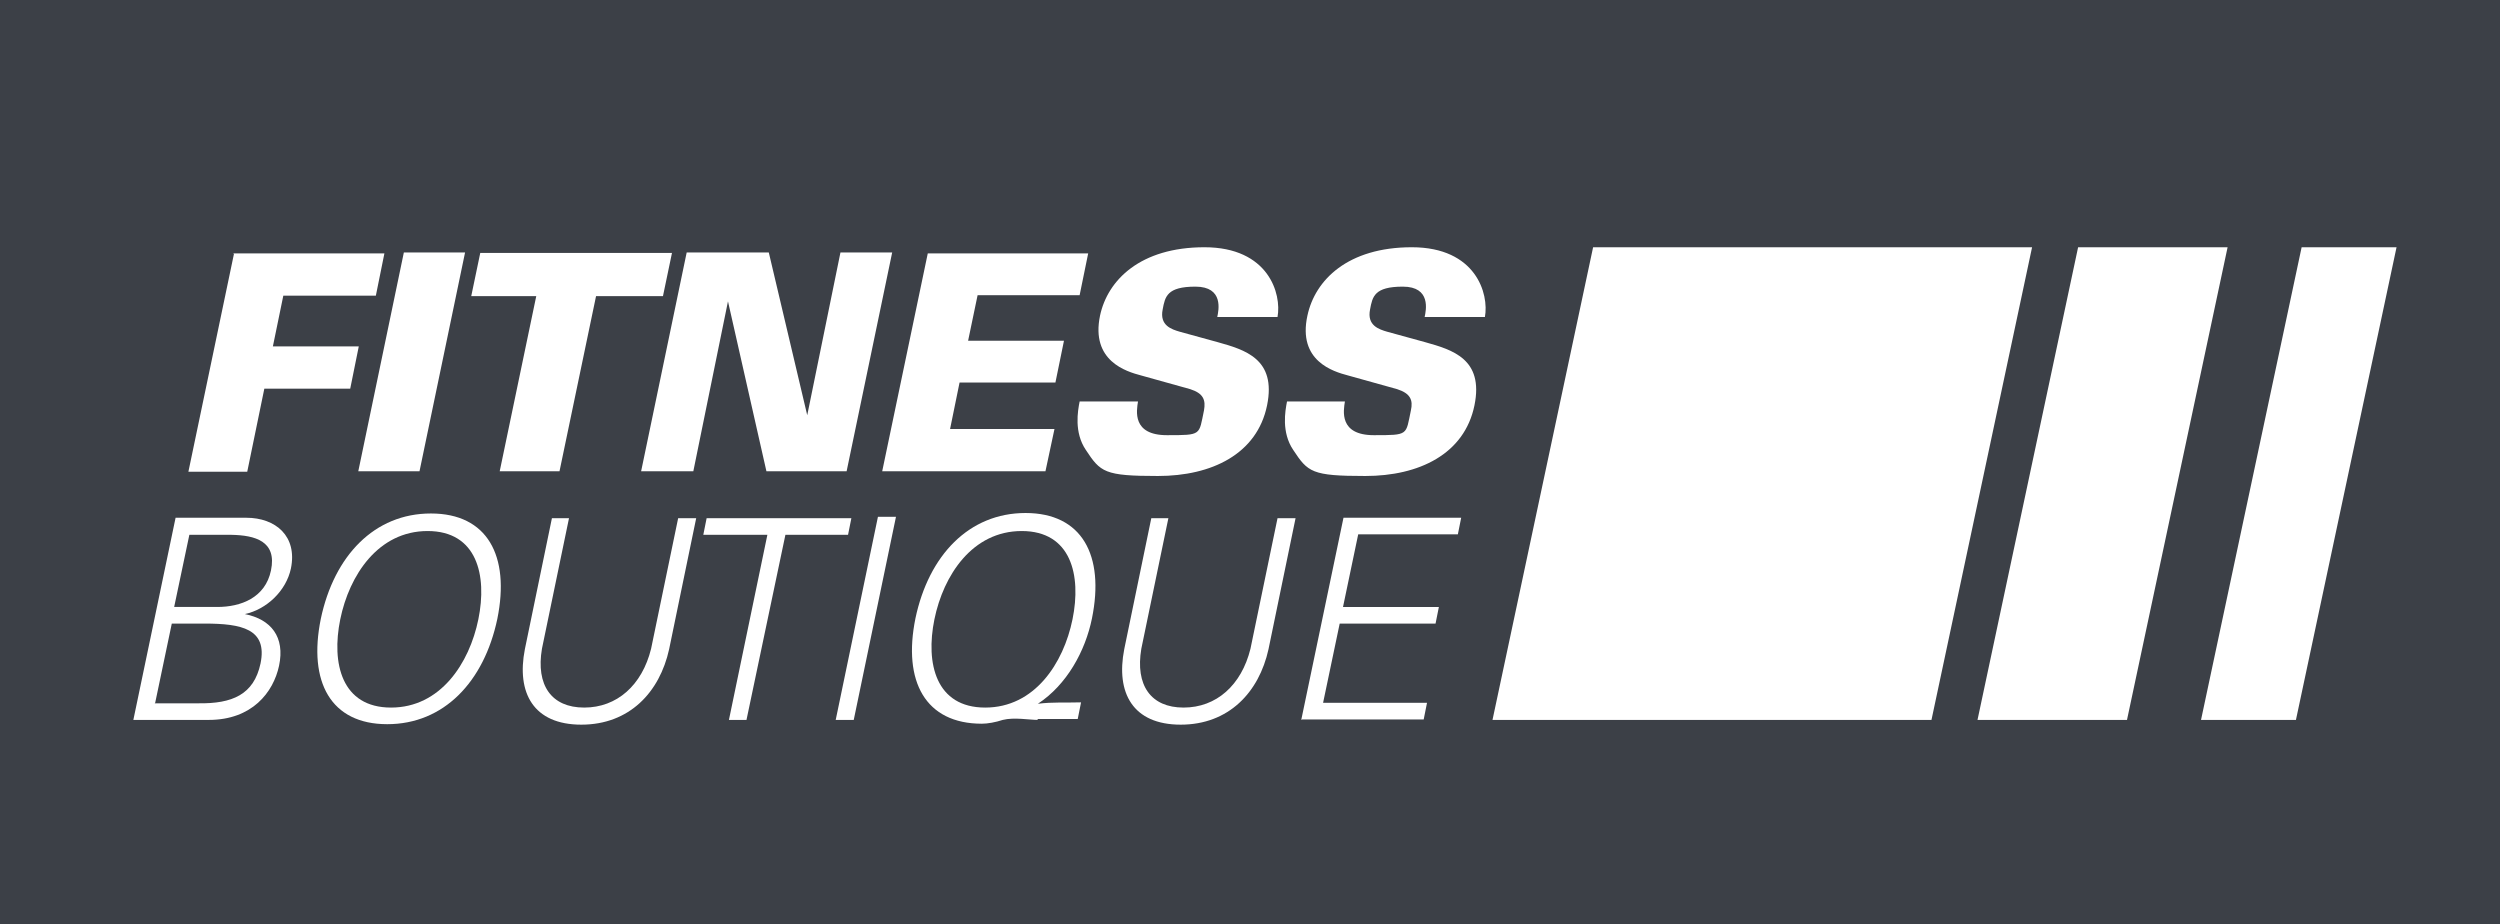 <?xml version="1.0" encoding="UTF-8"?>
<svg id="Calque_1" xmlns="http://www.w3.org/2000/svg" version="1.1" viewBox="0 0 526.8 194.7">
  <!-- Generator: Adobe Illustrator 29.3.0, SVG Export Plug-In . SVG Version: 2.1.0 Build 146)  -->
  <defs>
    <style>
      .st0 {
        fill: #3c4047;
      }

      .st1 {
        fill: #fff;
      }
    </style>
  </defs>
  <rect class="st0" width="526.8" height="194.7"/>
  <g>
    <polygon class="st1" points="314.5 151.7 335.7 52.1 428.2 52.1 407 151.7 314.5 151.7"/>
    <polygon class="st1" points="469.4 52.1 437.9 52.1 416.7 151.7 448.2 151.7 469.4 52.1"/>
    <polygon class="st1" points="505 52.1 485 52.1 463.8 151.7 483.8 151.7 505 52.1"/>
    <path class="st1" d="M28.1,151.7l8.9-42.6h14.9c6.2,0,10.8,3.9,9.4,10.7-1,4.7-5.1,8.6-9.7,9.6h0c5.5,1.1,8.5,4.8,7.2,10.9-1.2,5.6-5.7,11.4-14.8,11.4h-15.9ZM32.6,148.2h9.2c7.1.1,11.7-1.8,13.1-8.4,1.5-7.3-4-8.4-11.8-8.4h-6.9l-3.5,16.7ZM45.8,127.9c4.9,0,10.1-1.9,11.3-7.7,1.3-6.2-3.4-7.4-8.3-7.5h-8.9l-3.2,15.2h9.1Z"/>
    <path class="st1" d="M81.6,152.6c-11.9,0-16.7-8.9-14-22.2,2.8-13.3,11.3-22.2,23.2-22.2s16.7,8.9,14,22.2c-2.8,13.3-11.3,22.2-23.2,22.2ZM82.4,149.1c10.4,0,16.5-9.3,18.4-18.6,1.9-9.3-.3-18.6-10.7-18.6s-16.5,9.3-18.4,18.6c-1.9,9.3.3,18.6,10.7,18.6Z"/>
    <path class="st1" d="M119.9,109.2l-5.7,27.5c-1.3,7.7,2,12.4,8.9,12.4s12.2-4.7,14.1-12.4l5.7-27.5h3.8l-5.7,27.6c-2,9.1-8.4,15.9-18.5,15.9s-13.7-6.7-11.9-15.9l5.7-27.6h3.8Z"/>
    <path class="st1" d="M161.7,112.7h-13.5l.7-3.5h30.5l-.7,3.5h-13.2l-8.2,39h-3.7l8.1-39Z"/>
    <path class="st1" d="M176.1,151.7l8.9-42.8h3.8l-8.9,42.8h-3.8Z"/>
    <path class="st1" d="M218.7,151.7c-1.8,0-5-.6-7.4,0-1.5.5-3.2.8-4.4.8-11.9,0-16.7-8.9-14-22.2,2.8-13.3,11.3-22.2,23.2-22.2s16.7,8.9,14,22.2c-1.4,6.9-5.3,14-11.4,18h0c3-.4,6.1-.2,9.1-.3l-.7,3.5h-8.5ZM207.6,149.1c10.4,0,16.5-9.3,18.4-18.6,1.9-9.3-.3-18.6-10.7-18.6s-16.5,9.3-18.4,18.6c-1.9,9.3.3,18.6,10.7,18.6Z"/>
    <path class="st1" d="M246.2,109.2l-5.7,27.5c-1.3,7.7,2,12.4,8.9,12.4s12.2-4.7,14.1-12.4l5.7-27.5h3.8l-5.7,27.6c-2,9.1-8.4,15.9-18.5,15.9s-13.7-6.7-11.9-15.9l5.7-27.6h3.8Z"/>
    <path class="st1" d="M274.2,151.7l8.9-42.6h24.8l-.7,3.5h-21l-3.2,15.3h20.2l-.7,3.5h-20.2l-3.5,16.7h21.9l-.7,3.5h-25.6Z"/>
    <g>
      <path class="st1" d="M49.1,53.4h31.9l-1.8,8.9h-19.5l-2.2,10.7h18.1l-1.8,8.9h-18.1l-3.6,17.5h-12.4l9.6-45.9Z"/>
      <path class="st1" d="M85.1,53.2h12.9l-9.6,46.1h-12.9l9.6-46.1Z"/>
      <path class="st1" d="M113,62.4h-13.7l1.9-9.1h40.4l-1.9,9.1h-14.1l-7.7,36.9h-12.6l7.7-36.9Z"/>
      <path class="st1" d="M144.8,53.2h17.2l8.1,34.3,7-34.3h10.9l-9.6,46.1h-16.9l-8.1-35.8-7.3,35.8h-11l9.6-46.1Z"/>
      <path class="st1" d="M195.4,53.4h33.9l-1.8,8.8h-21.5l-2,9.6h20.2l-1.8,8.8h-20.2l-2,9.8h22l-1.9,8.9h-34.4l9.6-45.9Z"/>
      <path class="st1" d="M239.8,84.6c-.3,1.9-1.3,7.1,6.1,7.1s6.7,0,7.8-5.2c.4-2.2-.1-3.6-2.9-4.5l-10.4-2.9c-3-.8-10.6-3-8.6-12.6,1.6-7.5,8.5-14.4,22-14.4s16.3,9.8,15.4,14.7h-12.7c.3-1.4,1.4-6.4-4.6-6.4s-6.4,2.1-6.9,4.8c-.7,3.4,1.9,4.2,3.6,4.7l8,2.2c5.7,1.6,12.4,3.5,10.4,13.3-2.1,10.3-11.7,14.9-23,14.9s-12.1-.8-15.2-5.5c-2.5-3.7-1.7-8.2-1.3-10.2h12.6Z"/>
      <path class="st1" d="M283.4,84.6c-.3,1.9-1.3,7.1,6.1,7.1s6.7,0,7.8-5.2c.5-2.2-.1-3.6-2.9-4.5l-10.4-2.9c-3-.8-10.6-3-8.5-12.6,1.6-7.5,8.5-14.4,22-14.4s16.3,9.8,15.4,14.7h-12.7c.3-1.4,1.4-6.4-4.6-6.4s-6.4,2.1-6.9,4.8c-.7,3.4,1.9,4.2,3.6,4.7l8,2.2c5.7,1.6,12.4,3.5,10.4,13.3-2.1,10.3-11.7,14.9-23,14.9s-12.1-.8-15.2-5.5c-2.5-3.7-1.7-8.2-1.3-10.2h12.6Z"/>
    </g>
  </g>
</svg>